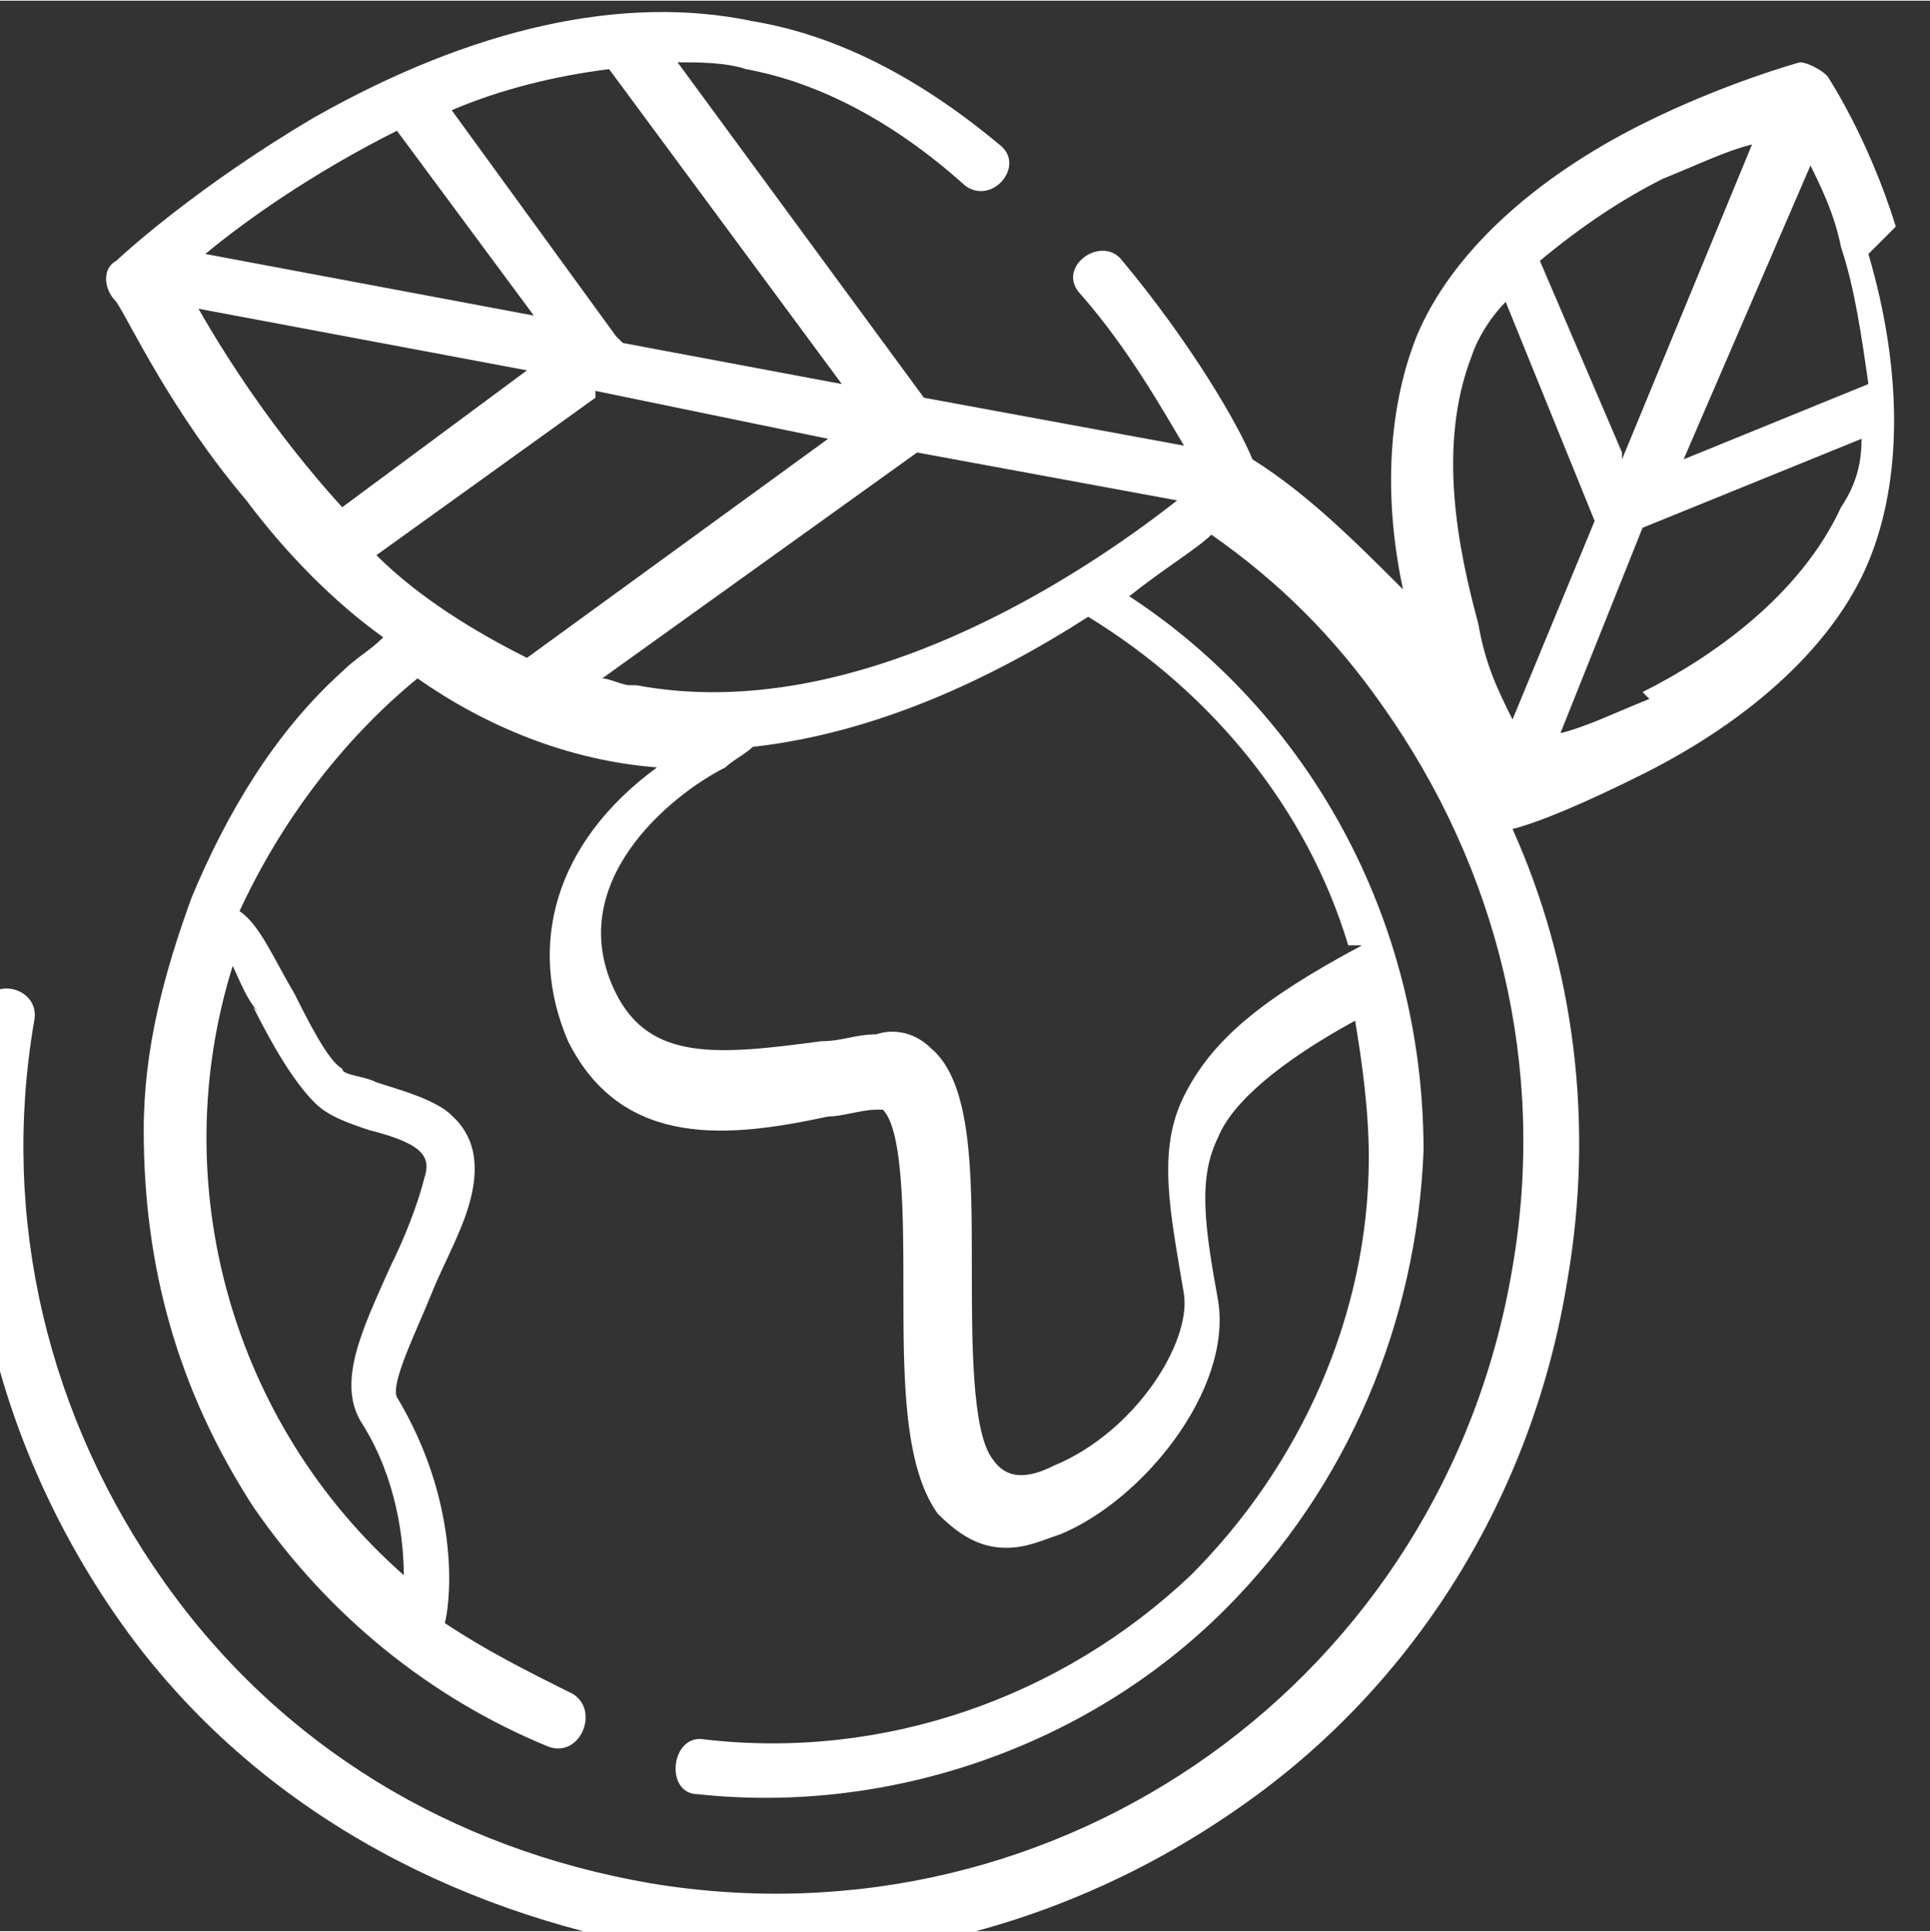 <?xml version="1.0" encoding="UTF-8"?>
<!DOCTYPE svg PUBLIC "-//W3C//DTD SVG 1.1//EN" "http://www.w3.org/Graphics/SVG/1.1/DTD/svg11.dtd">
<!-- Creator: CorelDRAW 2021 (64-Bit) -->
<svg xmlns="http://www.w3.org/2000/svg" xml:space="preserve" width="4.23mm" height="4.233mm" version="1.1" style="shape-rendering:geometricPrecision; text-rendering:geometricPrecision; image-rendering:optimizeQuality; fill-rule:evenodd; clip-rule:evenodd" viewBox="0 0 2.82 2.82" xmlns:xlink="http://www.w3.org/1999/xlink" xmlns:xodm="http://www.corel.com/coreldraw/odm/2003">
 <rect x="0" y="0" width="2.82" height="2.82" fill="#333333" stroke="none"/>
 <defs>
  <style type="text/css">
   <![CDATA[
    .fil0 {fill:white;fill-rule:nonzero}
   ]]>
  </style>
 </defs>
 <g id="Layer_x0020_1">
  <path class="fil0" d="M2.77 0.33c-0.04,-0.13 -0.1,-0.22 -0.1,-0.22 -0.01,-0.01 -0.03,-0.02 -0.04,-0.02 -0,0 -0.11,0.03 -0.23,0.09 -0.16,0.08 -0.28,0.19 -0.33,0.31 -0.04,0.1 -0.05,0.23 -0.02,0.37 -0.07,-0.07 -0.14,-0.14 -0.22,-0.19 -0.02,-0.05 -0.09,-0.17 -0.19,-0.29 -0.03,-0.04 -0.1,0.01 -0.06,0.05 0.07,0.08 0.12,0.17 0.15,0.22l-0.38 -0.07 -0.36 -0.49c0.03,0 0.07,0 0.1,0.01 0.11,0.02 0.22,0.08 0.32,0.17 0.04,0.03 0.09,-0.03 0.05,-0.06 -0.12,-0.1 -0.24,-0.16 -0.36,-0.18 -0.19,-0.04 -0.41,0.01 -0.64,0.14 -0.17,0.1 -0.28,0.2 -0.29,0.21 -0.02,0.01 -0.02,0.04 -0,0.06 0.02,0.03 0.08,0.16 0.19,0.29 0.06,0.08 0.13,0.15 0.2,0.2 -0.02,0.02 -0.04,0.03 -0.06,0.05 -0.1,0.09 -0.17,0.21 -0.22,0.33 -0.04,0.11 -0.07,0.22 -0.07,0.34 -0,0.2 0.05,0.38 0.16,0.55 0.11,0.16 0.26,0.28 0.43,0.35 0.05,0.02 0.08,-0.06 0.03,-0.08 -0.06,-0.03 -0.12,-0.06 -0.18,-0.1 0.01,-0.04 0.02,-0.18 -0.07,-0.33 -0.01,-0.02 0.03,-0.1 0.05,-0.15 0.02,-0.05 0.05,-0.1 0.06,-0.15 0.01,-0.05 -0,-0.09 -0.04,-0.12 -0.03,-0.02 -0.07,-0.03 -0.1,-0.04 -0.02,-0.01 -0.05,-0.01 -0.05,-0.02 -0.02,-0.01 -0.05,-0.07 -0.07,-0.11 -0.03,-0.05 -0.05,-0.1 -0.08,-0.12 0.06,-0.13 0.15,-0.25 0.26,-0.34 0.1,0.07 0.22,0.12 0.35,0.13 -0.15,0.11 -0.19,0.26 -0.13,0.4 0.08,0.16 0.24,0.14 0.38,0.11 0.02,-0 0.05,-0.01 0.07,-0.01 0.01,-0 0.01,0 0.01,0 0.03,0.03 0.03,0.16 0.03,0.26 -0,0.13 -0,0.26 0.05,0.33 0.03,0.03 0.06,0.05 0.1,0.05 0.03,0 0.05,-0.01 0.08,-0.02 0.12,-0.05 0.25,-0.21 0.23,-0.34 -0.02,-0.11 -0.03,-0.18 -0,-0.24 0.02,-0.05 0.09,-0.11 0.2,-0.17 0.01,0.06 0.02,0.13 0.02,0.2 -0,0.23 -0.1,0.45 -0.26,0.61 -0.19,0.18 -0.45,0.27 -0.71,0.24 -0.05,-0.01 -0.06,0.08 -0.01,0.08 0.28,0.03 0.57,-0.07 0.77,-0.27 0.18,-0.18 0.28,-0.42 0.29,-0.67 0,-0.34 -0.17,-0.64 -0.43,-0.81 0.05,-0.04 0.1,-0.07 0.12,-0.09 0.1,0.07 0.18,0.15 0.25,0.25 0.17,0.24 0.24,0.53 0.19,0.82 -0.1,0.6 -0.66,1 -1.26,0.9 -0.29,-0.05 -0.54,-0.2 -0.71,-0.44 -0.17,-0.24 -0.24,-0.53 -0.19,-0.82 0.01,-0.05 -0.07,-0.07 -0.08,-0.01 -0.05,0.31 0.02,0.62 0.2,0.88 0.18,0.26 0.46,0.42 0.77,0.48 0.06,0.01 0.13,0.02 0.19,0.02 0.24,0 0.48,-0.08 0.68,-0.22 0.26,-0.18 0.43,-0.46 0.48,-0.77 0.04,-0.23 0.01,-0.46 -0.08,-0.66 0.04,-0.01 0.11,-0.04 0.19,-0.08 0.16,-0.08 0.28,-0.19 0.33,-0.31 0.05,-0.12 0.05,-0.28 -0,-0.45l0 0zm-2.4 1.14c0.03,0.06 0.06,0.11 0.09,0.14 0.02,0.02 0.05,0.03 0.08,0.04 0.08,0.02 0.09,0.04 0.08,0.07 -0.01,0.04 -0.03,0.09 -0.05,0.13 -0.04,0.09 -0.08,0.17 -0.04,0.23 0.05,0.08 0.06,0.17 0.06,0.22 -0.25,-0.22 -0.35,-0.57 -0.25,-0.89 0.01,0.02 0.02,0.05 0.04,0.07l0 0zm2 -0.81l-0.12 -0.28c0.06,-0.05 0.12,-0.09 0.18,-0.12 0.05,-0.02 0.09,-0.04 0.13,-0.05l-0.19 0.46zm0.27 -0.43c0.02,0.04 0.04,0.08 0.05,0.13 0.02,0.06 0.03,0.13 0.04,0.2l-0.27 0.11 0.19 -0.44zm-0.49 0.29c0.01,-0.03 0.03,-0.06 0.05,-0.08l0.13 0.32 -0.12 0.29c-0.02,-0.04 -0.04,-0.08 -0.05,-0.14 -0.03,-0.11 -0.06,-0.26 -0.01,-0.39l0 0zm0.26 0.5c-0.05,0.02 -0.09,0.04 -0.13,0.05l0.12 -0.3 0.32 -0.13c-0,0.04 -0.01,0.07 -0.03,0.1 -0.06,0.13 -0.19,0.22 -0.29,0.27l0 0zm-1.49 -0.02c-0.01,-0 -0.03,-0.01 -0.04,-0.01l0.46 -0.33 0.38 0.07c-0.14,0.11 -0.47,0.33 -0.79,0.27l0 0zm-0.42 -0.26c-0.1,-0.11 -0.17,-0.22 -0.21,-0.29l0.48 0.09 -0.27 0.2zm0.08 -0.55l0.2 0.27 -0.48 -0.09c0.06,-0.05 0.16,-0.12 0.28,-0.18l0 0zm0.32 0.3l-0.24 -0.33c0.07,-0.03 0.15,-0.05 0.23,-0.06l0.34 0.46 -0.32 -0.06zm-0.03 0.08l0.34 0.07 -0.44 0.32c-0.08,-0.04 -0.16,-0.09 -0.22,-0.15l0.32 -0.23zm1.12 0.81c-0.15,0.08 -0.22,0.14 -0.26,0.22 -0.04,0.08 -0.02,0.17 -0,0.29 0.01,0.07 -0.07,0.2 -0.19,0.25 -0.04,0.02 -0.07,0.02 -0.09,-0.01 -0.03,-0.04 -0.03,-0.17 -0.03,-0.28 0,-0.14 0,-0.27 -0.06,-0.32 -0.02,-0.02 -0.05,-0.03 -0.08,-0.02 -0.03,0 -0.05,0.01 -0.08,0.01 -0.15,0.02 -0.25,0.03 -0.3,-0.07 -0.08,-0.16 0.08,-0.29 0.16,-0.33 0.01,-0.01 0.03,-0.02 0.04,-0.03 0.18,-0.02 0.35,-0.1 0.49,-0.19 0.18,0.11 0.32,0.28 0.38,0.48l0 0zm0 0z"/>
 </g>
</svg>